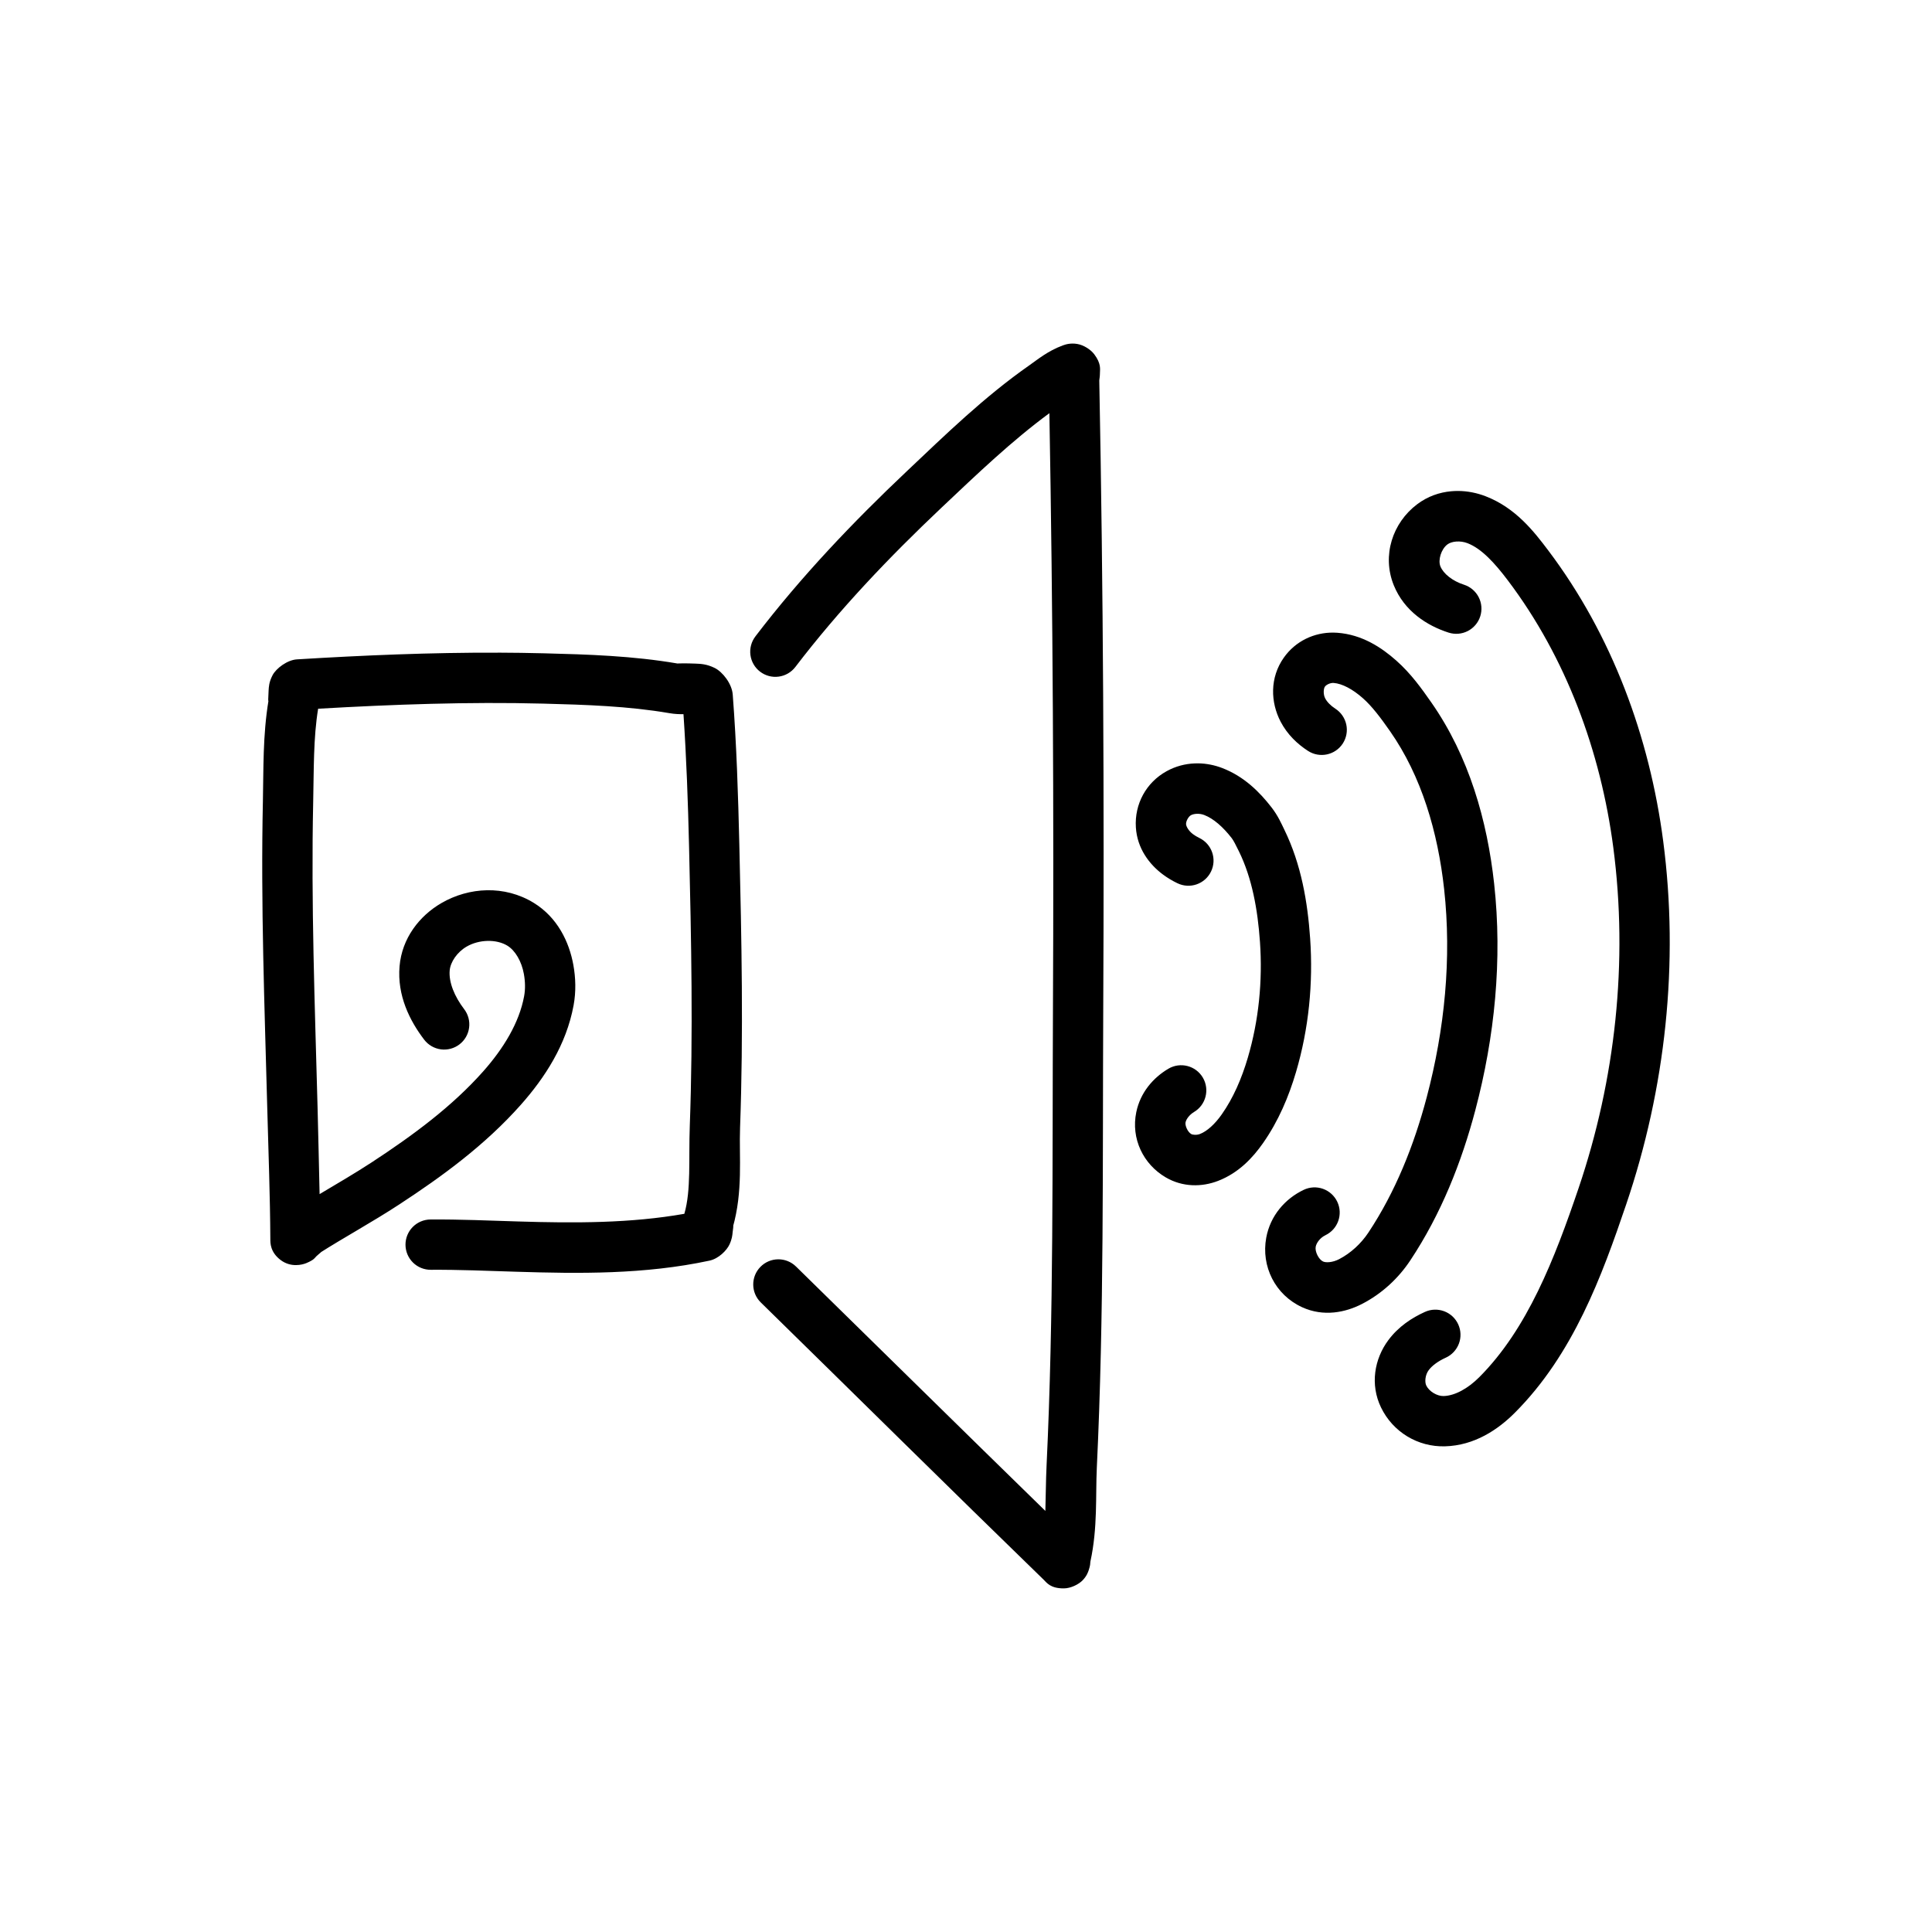 <?xml version="1.0" encoding="UTF-8"?>
<!-- Uploaded to: SVG Repo, www.svgrepo.com, Generator: SVG Repo Mixer Tools -->
<svg fill="#000000" width="800px" height="800px" version="1.1" viewBox="144 144 512 512" xmlns="http://www.w3.org/2000/svg">
 <path d="m428.29 235.05c-0.371 0-0.719 0.023-1.039 0.07-0.645 0.094-1.188 0.266-1.633 0.43-3.973 1.484-6.656 3.734-8.754 5.203-12.062 8.434-22.375 18.508-32.492 28.07-14.32 13.535-28.066 27.957-40.191 43.836l0.004 0.004c-1.074 1.402-1.547 3.176-1.312 4.93 0.234 1.75 1.156 3.34 2.562 4.41 1.406 1.074 3.18 1.547 4.93 1.309 1.754-0.234 3.34-1.152 4.414-2.559 11.539-15.109 24.773-29.027 38.754-42.238 9.445-8.926 18.637-17.715 28.566-25.016 0.938 52.641 1.199 105.3 0.945 157.98-0.195 40.438 0.227 80.746-1.688 120.82-0.203 4.242-0.199 8.297-0.324 12.113-22.066-21.52-44.023-43.176-66.086-64.777h-0.004c-2.629-2.574-6.848-2.531-9.422 0.102-2.578 2.629-2.531 6.848 0.098 9.422 24.98 24.457 49.844 49.094 74.98 73.496 0.793 0.77 1.773 2.316 5.359 2.285 1.793-0.016 3.894-1.039 4.953-2.144 1.055-1.105 1.395-2.039 1.613-2.684 0.438-1.289 0.398-1.82 0.43-2.148 0.012-0.113 0.02-0.145 0.027-0.188 1.945-8.961 1.336-17.426 1.691-24.844 1.938-40.586 1.504-81.086 1.699-121.39 0.27-55.547 0.023-111.11-1.047-166.68 0.004-0.07 0.008-0.148 0.02-0.23 0.051-0.375 0.148-0.949 0.156-1.871 0.008-0.922 0.363-2.394-1.516-4.883-0.941-1.246-2.801-2.441-4.5-2.723-0.426-0.07-0.82-0.102-1.195-0.105zm102.09 39.062c-0.586-0.004-1.176 0.02-1.766 0.074-3.137 0.277-6.266 1.348-9.047 3.445-6.516 4.91-9.398 13.582-6.195 21.48 2.781 6.852 8.805 10.707 14.527 12.539h0.004c1.684 0.539 3.512 0.387 5.082-0.422s2.758-2.207 3.297-3.891 0.391-3.512-0.418-5.086c-0.809-1.57-2.211-2.758-3.894-3.297-3.035-0.973-5.445-2.894-6.246-4.859-0.672-1.656 0.18-4.555 1.867-5.824 1.098-0.828 3.359-1.078 5.324-0.316 3.727 1.445 7.203 5.246 10.734 9.926 15.367 20.359 24.555 45.23 27.895 70.727 3.961 30.223 0.586 61.418-9.219 90.316-6.352 18.719-13.547 37.27-26.312 50.055-2.965 2.969-6.438 4.91-9.445 4.988-1.715 0.047-3.828-1.219-4.586-2.781-0.469-0.969-0.285-2.84 0.633-4.07 0.895-1.207 2.492-2.391 4.516-3.309h0.004c1.609-0.73 2.863-2.07 3.488-3.723 0.621-1.656 0.562-3.488-0.168-5.098-0.73-1.613-2.07-2.867-3.727-3.488-1.652-0.621-3.488-0.562-5.098 0.168-3.43 1.555-7 3.848-9.711 7.496-3.707 4.984-4.863 11.758-1.938 17.82 3.156 6.531 9.766 10.504 16.945 10.309 7.832-0.211 14.059-4.422 18.523-8.898 15.473-15.5 23.051-36.176 29.5-55.188 10.445-30.781 14.051-63.973 9.812-96.328-3.602-27.504-13.508-54.547-30.473-77.027-3.793-5.027-8.629-11.25-16.555-14.324-2.301-0.895-4.812-1.406-7.356-1.418zm-32.988 37.535c-5.098-0.066-10.043 2.223-13.156 6.621-3.758 5.309-3.551 11.832-0.855 16.988 1.797 3.434 4.469 5.941 7.273 7.754l-0.004-0.004c3.094 1.996 7.219 1.105 9.215-1.984 0.957-1.488 1.285-3.293 0.914-5.019-0.375-1.73-1.418-3.238-2.902-4.195-1.277-0.824-2.215-1.824-2.684-2.727-0.566-1.082-0.449-2.586-0.078-3.109 0.379-0.535 1.461-1.047 2.305-0.984 2.297 0.172 5.086 1.68 7.762 4.047 2.477 2.191 4.758 5.258 7.176 8.711 8.367 11.949 12.695 26.781 14.355 41.883 2.016 18.332 0.152 37.133-4.613 55.148-3.383 12.793-8.324 25.121-15.461 35.871-1.949 2.934-4.695 5.461-7.758 7.047-1.73 0.898-3.492 0.965-4.254 0.617-1.137-0.523-2.191-2.606-1.953-3.894 0.199-1.098 1.238-2.43 2.555-3.055v-0.008c3.328-1.578 4.742-5.555 3.164-8.879-0.762-1.598-2.121-2.828-3.789-3.422-1.664-0.594-3.496-0.5-5.094 0.262-4.949 2.352-8.875 6.852-9.945 12.699-1.387 7.566 2.363 15.129 9.5 18.406 5.703 2.621 11.547 1.391 15.949-0.895 5.231-2.711 9.574-6.75 12.734-11.512 8.156-12.289 13.578-25.988 17.238-39.832 5.129-19.395 7.199-39.816 4.977-60.016-1.832-16.641-6.609-33.672-16.688-48.07-2.496-3.562-5.309-7.551-9.258-11.047-3.848-3.406-8.984-6.867-15.605-7.359-0.34-0.027-0.68-0.039-1.02-0.043zm-221.47 5.32c-17.816-0.059-35.574 0.695-53.238 1.773-2.531 0.156-5.484 2.352-6.449 4.195-0.961 1.844-0.988 3.094-1.051 4.055-0.125 1.926-0.137 3.332-0.02 2.621-1.547 9.305-1.309 18.293-1.492 26.684-0.594 27.316 0.445 54.48 1.16 81.473 0.309 11.637 0.75 23.176 0.812 34.621 0.004 1.039-0.027 3.426 2.691 5.504 2.715 2.078 5.762 1.301 6.848 0.844 2.176-0.918 2.231-1.414 2.656-1.812 0.848-0.797 1.965-1.57 0.629-0.719 6.738-4.301 14.094-8.273 21.371-13.035 11.328-7.41 22.695-15.691 32.184-26.387 6.324-7.129 12.051-15.875 13.984-26.348 0.676-3.668 0.555-7.289-0.055-10.688-1.102-6.125-4.211-12.621-10.508-16.484-7.719-4.738-17.141-4.188-24.469 0.066-5.82 3.379-10.453 9.301-11.086 16.738-0.664 7.762 2.691 14.434 6.527 19.461 1.07 1.402 2.656 2.324 4.41 2.562 1.75 0.234 3.523-0.234 4.93-1.309 1.406-1.07 2.328-2.656 2.562-4.41 0.238-1.75-0.234-3.523-1.305-4.93-2.59-3.394-4.106-7.144-3.84-10.238 0.195-2.285 1.992-4.894 4.496-6.348 3.281-1.906 7.883-2.027 10.805-0.234 2.07 1.27 3.762 4.152 4.359 7.481 0.375 2.078 0.406 4.07 0.066 5.91-1.309 7.082-5.496 13.887-10.848 19.922-8.234 9.281-18.582 16.93-29.508 24.078-4.336 2.836-9.141 5.641-13.844 8.441-0.176-7.703-0.336-15.43-0.539-23.043-0.719-27.094-1.742-54.047-1.16-80.828 0.191-8.773 0.043-17.105 1.312-24.762 19.922-1.145 39.812-1.863 59.605-1.355 11.465 0.297 22.691 0.676 33.434 2.523 1.523 0.262 2.75 0.289 3.781 0.273 0.785 11.621 1.199 23.32 1.48 35.098 0.59 24.797 1.094 49.504 0.191 74.055-0.328 8.949 0.379 16.934-1.438 23.258-14.176 2.508-29.02 2.496-44.109 2.027-7.582-0.234-15.305-0.574-23.168-0.523-1.77 0.012-3.461 0.727-4.703 1.984-1.242 1.258-1.934 2.957-1.922 4.723 0.012 1.77 0.723 3.461 1.98 4.703 1.258 1.242 2.957 1.934 4.727 1.922 7.422-0.047 14.98 0.277 22.672 0.516 16.637 0.516 33.938 0.75 51.168-2.938 2.473-0.527 4.578-2.731 5.289-4.234 0.711-1.504 0.777-2.492 0.855-3.231 0.156-1.477 0.363-2.438 0.023-1.262 2.777-9.656 1.668-18.812 1.949-26.461 0.918-25.059 0.402-50.035-0.188-74.859-0.316-13.254-0.727-26.598-1.754-39.988-0.219-2.863-2.676-6-4.793-7.043-2.121-1.039-3.695-1.082-5.027-1.141-2.66-0.117-4.941-0.051-4.754-0.02-11.953-2.055-23.828-2.414-35.348-2.711-4.117-0.105-8.23-0.164-12.344-0.176zm185.61 29.332c-0.312-0.004-0.625 0-0.941 0.012-2.512 0.102-5.043 0.75-7.422 2.062-5.43 2.992-8.531 8.719-8.152 14.875 0.344 5.562 3.531 9.793 7.172 12.504 1.25 0.934 2.547 1.688 3.84 2.312h0.004c3.309 1.605 7.297 0.219 8.902-3.094s0.219-7.297-3.094-8.902c-0.645-0.312-1.211-0.652-1.688-1.008-1.188-0.883-1.797-2.07-1.832-2.637-0.051-0.797 0.637-2.023 1.281-2.379 0.801-0.441 2.262-0.547 3.519-0.066 2.488 0.949 5.008 3.188 7.297 6.133 0.484 0.621 1.09 1.824 1.941 3.562 3.441 7.035 4.945 15.352 5.547 23.945 0.723 10.363-0.316 20.859-3.238 30.746-1.617 5.473-3.836 10.617-6.883 14.953-1.809 2.574-3.871 4.461-5.781 5.203-0.898 0.348-1.941 0.23-2.332 0-0.918-0.535-1.664-2.219-1.488-3.082 0.172-0.828 1.004-2 2.238-2.734l-0.004-0.004c3.168-1.875 4.215-5.965 2.344-9.133-1.875-3.164-5.965-4.215-9.133-2.34-4 2.367-7.426 6.273-8.504 11.52-1.438 6.984 1.828 13.781 7.828 17.281 4.481 2.613 9.559 2.582 13.863 0.914 5.496-2.129 9.203-6.164 11.875-9.969 4.129-5.879 6.852-12.379 8.758-18.836 3.402-11.516 4.582-23.586 3.754-35.453-0.664-9.504-2.305-19.543-6.867-28.871-0.738-1.508-1.637-3.625-3.387-5.875-3.098-3.992-7.215-8.172-13.066-10.41-2.004-0.766-4.16-1.203-6.348-1.234z"/>
</svg>